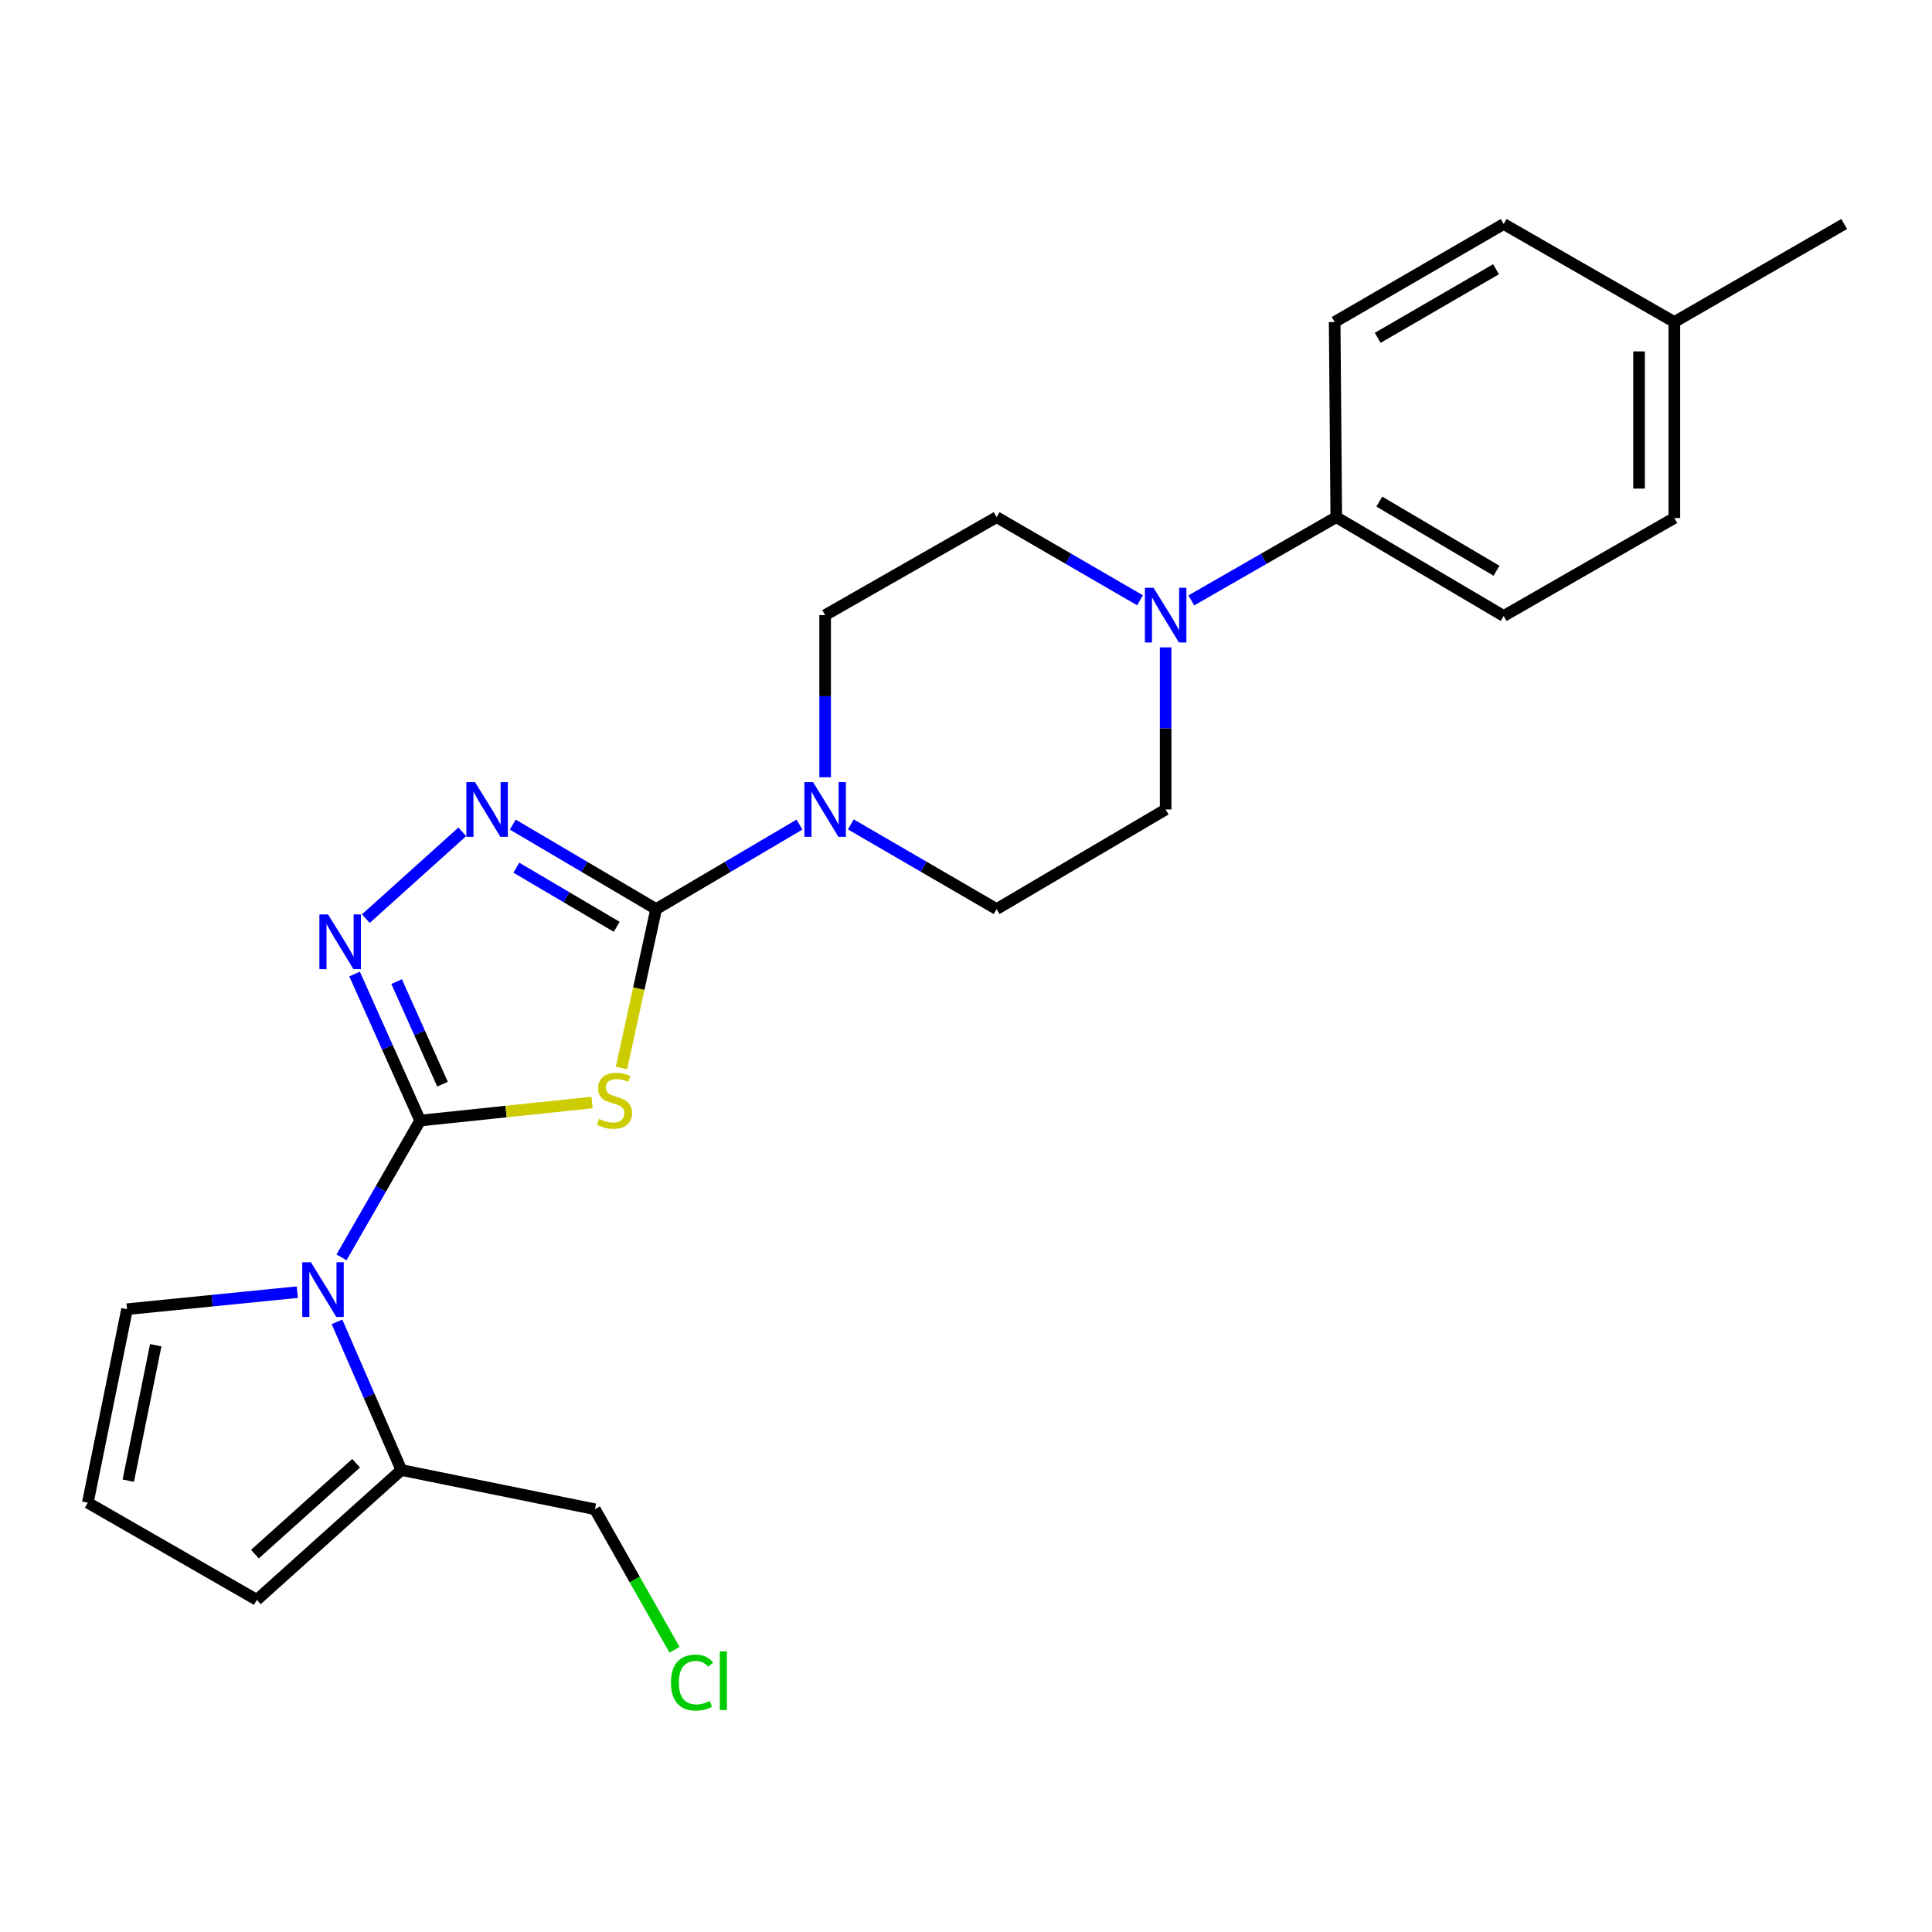 <?xml version='1.0' encoding='iso-8859-1'?>
<svg version='1.1' baseProfile='full'
              xmlns='http://www.w3.org/2000/svg'
                      xmlns:rdkit='http://www.rdkit.org/xml'
                      xmlns:xlink='http://www.w3.org/1999/xlink'
                  xml:space='preserve'
width='1000px' height='1000px' viewBox='0 0 1000 1000'>
<!-- END OF HEADER -->
<rect style='opacity:1.0;fill:#FFFFFF;stroke:none' width='1000' height='1000' x='0' y='0'> </rect>
<path class='bond-0' d='M 217.467,580.003 L 261.955,575.33' style='fill:none;fill-rule:evenodd;stroke:#000000;stroke-width:6px;stroke-linecap:butt;stroke-linejoin:miter;stroke-opacity:1' />
<path class='bond-0' d='M 261.955,575.33 L 306.443,570.657' style='fill:none;fill-rule:evenodd;stroke:#CCCC00;stroke-width:6px;stroke-linecap:butt;stroke-linejoin:miter;stroke-opacity:1' />
<path class='bond-2' d='M 217.467,580.003 L 200.498,542.077' style='fill:none;fill-rule:evenodd;stroke:#000000;stroke-width:6px;stroke-linecap:butt;stroke-linejoin:miter;stroke-opacity:1' />
<path class='bond-2' d='M 200.498,542.077 L 183.529,504.151' style='fill:none;fill-rule:evenodd;stroke:#0000FF;stroke-width:6px;stroke-linecap:butt;stroke-linejoin:miter;stroke-opacity:1' />
<path class='bond-2' d='M 229.051,561.165 L 217.173,534.616' style='fill:none;fill-rule:evenodd;stroke:#000000;stroke-width:6px;stroke-linecap:butt;stroke-linejoin:miter;stroke-opacity:1' />
<path class='bond-2' d='M 217.173,534.616 L 205.295,508.068' style='fill:none;fill-rule:evenodd;stroke:#0000FF;stroke-width:6px;stroke-linecap:butt;stroke-linejoin:miter;stroke-opacity:1' />
<path class='bond-3' d='M 217.467,580.003 L 197.118,615.403' style='fill:none;fill-rule:evenodd;stroke:#000000;stroke-width:6px;stroke-linecap:butt;stroke-linejoin:miter;stroke-opacity:1' />
<path class='bond-3' d='M 197.118,615.403 L 176.769,650.803' style='fill:none;fill-rule:evenodd;stroke:#0000FF;stroke-width:6px;stroke-linecap:butt;stroke-linejoin:miter;stroke-opacity:1' />
<path class='bond-1' d='M 321.681,552.788 L 330.645,511.663' style='fill:none;fill-rule:evenodd;stroke:#CCCC00;stroke-width:6px;stroke-linecap:butt;stroke-linejoin:miter;stroke-opacity:1' />
<path class='bond-1' d='M 330.645,511.663 L 339.608,470.538' style='fill:none;fill-rule:evenodd;stroke:#000000;stroke-width:6px;stroke-linecap:butt;stroke-linejoin:miter;stroke-opacity:1' />
<path class='bond-5' d='M 339.608,470.538 L 376.71,448.673' style='fill:none;fill-rule:evenodd;stroke:#000000;stroke-width:6px;stroke-linecap:butt;stroke-linejoin:miter;stroke-opacity:1' />
<path class='bond-5' d='M 376.71,448.673 L 413.812,426.807' style='fill:none;fill-rule:evenodd;stroke:#0000FF;stroke-width:6px;stroke-linecap:butt;stroke-linejoin:miter;stroke-opacity:1' />
<path class='bond-24' d='M 339.608,470.538 L 302.506,448.673' style='fill:none;fill-rule:evenodd;stroke:#000000;stroke-width:6px;stroke-linecap:butt;stroke-linejoin:miter;stroke-opacity:1' />
<path class='bond-24' d='M 302.506,448.673 L 265.404,426.807' style='fill:none;fill-rule:evenodd;stroke:#0000FF;stroke-width:6px;stroke-linecap:butt;stroke-linejoin:miter;stroke-opacity:1' />
<path class='bond-24' d='M 319.202,479.717 L 293.231,464.411' style='fill:none;fill-rule:evenodd;stroke:#000000;stroke-width:6px;stroke-linecap:butt;stroke-linejoin:miter;stroke-opacity:1' />
<path class='bond-24' d='M 293.231,464.411 L 267.259,449.105' style='fill:none;fill-rule:evenodd;stroke:#0000FF;stroke-width:6px;stroke-linecap:butt;stroke-linejoin:miter;stroke-opacity:1' />
<path class='bond-4' d='M 189.358,475.485 L 239.274,430.551' style='fill:none;fill-rule:evenodd;stroke:#0000FF;stroke-width:6px;stroke-linecap:butt;stroke-linejoin:miter;stroke-opacity:1' />
<path class='bond-7' d='M 174.435,684.192 L 191.09,722.539' style='fill:none;fill-rule:evenodd;stroke:#0000FF;stroke-width:6px;stroke-linecap:butt;stroke-linejoin:miter;stroke-opacity:1' />
<path class='bond-7' d='M 191.09,722.539 L 207.744,760.886' style='fill:none;fill-rule:evenodd;stroke:#000000;stroke-width:6px;stroke-linecap:butt;stroke-linejoin:miter;stroke-opacity:1' />
<path class='bond-8' d='M 153.891,668.816 L 109.822,673.225' style='fill:none;fill-rule:evenodd;stroke:#0000FF;stroke-width:6px;stroke-linecap:butt;stroke-linejoin:miter;stroke-opacity:1' />
<path class='bond-8' d='M 109.822,673.225 L 65.752,677.635' style='fill:none;fill-rule:evenodd;stroke:#000000;stroke-width:6px;stroke-linecap:butt;stroke-linejoin:miter;stroke-opacity:1' />
<path class='bond-12' d='M 427.091,402.307 L 427.091,360.352' style='fill:none;fill-rule:evenodd;stroke:#0000FF;stroke-width:6px;stroke-linecap:butt;stroke-linejoin:miter;stroke-opacity:1' />
<path class='bond-12' d='M 427.091,360.352 L 427.091,318.397' style='fill:none;fill-rule:evenodd;stroke:#000000;stroke-width:6px;stroke-linecap:butt;stroke-linejoin:miter;stroke-opacity:1' />
<path class='bond-13' d='M 440.397,426.711 L 478.125,448.624' style='fill:none;fill-rule:evenodd;stroke:#0000FF;stroke-width:6px;stroke-linecap:butt;stroke-linejoin:miter;stroke-opacity:1' />
<path class='bond-13' d='M 478.125,448.624 L 515.852,470.538' style='fill:none;fill-rule:evenodd;stroke:#000000;stroke-width:6px;stroke-linecap:butt;stroke-linejoin:miter;stroke-opacity:1' />
<path class='bond-6' d='M 603.335,335.072 L 603.335,377.027' style='fill:none;fill-rule:evenodd;stroke:#0000FF;stroke-width:6px;stroke-linecap:butt;stroke-linejoin:miter;stroke-opacity:1' />
<path class='bond-6' d='M 603.335,377.027 L 603.335,418.982' style='fill:none;fill-rule:evenodd;stroke:#000000;stroke-width:6px;stroke-linecap:butt;stroke-linejoin:miter;stroke-opacity:1' />
<path class='bond-9' d='M 616.621,310.768 L 654.136,289.225' style='fill:none;fill-rule:evenodd;stroke:#0000FF;stroke-width:6px;stroke-linecap:butt;stroke-linejoin:miter;stroke-opacity:1' />
<path class='bond-9' d='M 654.136,289.225 L 691.65,267.683' style='fill:none;fill-rule:evenodd;stroke:#000000;stroke-width:6px;stroke-linecap:butt;stroke-linejoin:miter;stroke-opacity:1' />
<path class='bond-26' d='M 590.067,310.705 L 552.96,289.194' style='fill:none;fill-rule:evenodd;stroke:#0000FF;stroke-width:6px;stroke-linecap:butt;stroke-linejoin:miter;stroke-opacity:1' />
<path class='bond-26' d='M 552.96,289.194 L 515.852,267.683' style='fill:none;fill-rule:evenodd;stroke:#000000;stroke-width:6px;stroke-linecap:butt;stroke-linejoin:miter;stroke-opacity:1' />
<path class='bond-11' d='M 207.744,760.886 L 132.937,828.081' style='fill:none;fill-rule:evenodd;stroke:#000000;stroke-width:6px;stroke-linecap:butt;stroke-linejoin:miter;stroke-opacity:1' />
<path class='bond-11' d='M 184.316,757.375 L 131.951,804.411' style='fill:none;fill-rule:evenodd;stroke:#000000;stroke-width:6px;stroke-linecap:butt;stroke-linejoin:miter;stroke-opacity:1' />
<path class='bond-21' d='M 207.744,760.886 L 307.923,781.173' style='fill:none;fill-rule:evenodd;stroke:#000000;stroke-width:6px;stroke-linecap:butt;stroke-linejoin:miter;stroke-opacity:1' />
<path class='bond-10' d='M 65.752,677.635 L 45.455,777.794' style='fill:none;fill-rule:evenodd;stroke:#000000;stroke-width:6px;stroke-linecap:butt;stroke-linejoin:miter;stroke-opacity:1' />
<path class='bond-10' d='M 80.612,696.287 L 66.403,766.398' style='fill:none;fill-rule:evenodd;stroke:#000000;stroke-width:6px;stroke-linecap:butt;stroke-linejoin:miter;stroke-opacity:1' />
<path class='bond-16' d='M 691.65,267.683 L 778.301,318.823' style='fill:none;fill-rule:evenodd;stroke:#000000;stroke-width:6px;stroke-linecap:butt;stroke-linejoin:miter;stroke-opacity:1' />
<path class='bond-16' d='M 713.933,259.622 L 774.588,295.42' style='fill:none;fill-rule:evenodd;stroke:#000000;stroke-width:6px;stroke-linecap:butt;stroke-linejoin:miter;stroke-opacity:1' />
<path class='bond-17' d='M 691.65,267.683 L 690.818,166.672' style='fill:none;fill-rule:evenodd;stroke:#000000;stroke-width:6px;stroke-linecap:butt;stroke-linejoin:miter;stroke-opacity:1' />
<path class='bond-25' d='M 45.455,777.794 L 132.937,828.081' style='fill:none;fill-rule:evenodd;stroke:#000000;stroke-width:6px;stroke-linecap:butt;stroke-linejoin:miter;stroke-opacity:1' />
<path class='bond-14' d='M 427.091,318.397 L 515.852,267.683' style='fill:none;fill-rule:evenodd;stroke:#000000;stroke-width:6px;stroke-linecap:butt;stroke-linejoin:miter;stroke-opacity:1' />
<path class='bond-15' d='M 515.852,470.538 L 603.335,418.982' style='fill:none;fill-rule:evenodd;stroke:#000000;stroke-width:6px;stroke-linecap:butt;stroke-linejoin:miter;stroke-opacity:1' />
<path class='bond-19' d='M 778.301,318.823 L 866.636,268.11' style='fill:none;fill-rule:evenodd;stroke:#000000;stroke-width:6px;stroke-linecap:butt;stroke-linejoin:miter;stroke-opacity:1' />
<path class='bond-18' d='M 690.818,166.672 L 778.301,115.948' style='fill:none;fill-rule:evenodd;stroke:#000000;stroke-width:6px;stroke-linecap:butt;stroke-linejoin:miter;stroke-opacity:1' />
<path class='bond-18' d='M 713.104,174.867 L 774.342,139.36' style='fill:none;fill-rule:evenodd;stroke:#000000;stroke-width:6px;stroke-linecap:butt;stroke-linejoin:miter;stroke-opacity:1' />
<path class='bond-20' d='M 778.301,115.948 L 866.636,166.672' style='fill:none;fill-rule:evenodd;stroke:#000000;stroke-width:6px;stroke-linecap:butt;stroke-linejoin:miter;stroke-opacity:1' />
<path class='bond-27' d='M 866.636,268.11 L 866.636,166.672' style='fill:none;fill-rule:evenodd;stroke:#000000;stroke-width:6px;stroke-linecap:butt;stroke-linejoin:miter;stroke-opacity:1' />
<path class='bond-27' d='M 848.368,252.894 L 848.368,181.888' style='fill:none;fill-rule:evenodd;stroke:#000000;stroke-width:6px;stroke-linecap:butt;stroke-linejoin:miter;stroke-opacity:1' />
<path class='bond-23' d='M 866.636,166.672 L 954.545,115.948' style='fill:none;fill-rule:evenodd;stroke:#000000;stroke-width:6px;stroke-linecap:butt;stroke-linejoin:miter;stroke-opacity:1' />
<path class='bond-22' d='M 307.923,781.173 L 328.527,817.544' style='fill:none;fill-rule:evenodd;stroke:#000000;stroke-width:6px;stroke-linecap:butt;stroke-linejoin:miter;stroke-opacity:1' />
<path class='bond-22' d='M 328.527,817.544 L 349.131,853.914' style='fill:none;fill-rule:evenodd;stroke:#00CC00;stroke-width:6px;stroke-linecap:butt;stroke-linejoin:miter;stroke-opacity:1' />
<path  class='atom-1' d='M 310.052 579.158
Q 310.372 579.278, 311.692 579.838
Q 313.012 580.398, 314.452 580.758
Q 315.932 581.078, 317.372 581.078
Q 320.052 581.078, 321.612 579.798
Q 323.172 578.478, 323.172 576.198
Q 323.172 574.638, 322.372 573.678
Q 321.612 572.718, 320.412 572.198
Q 319.212 571.678, 317.212 571.078
Q 314.692 570.318, 313.172 569.598
Q 311.692 568.878, 310.612 567.358
Q 309.572 565.838, 309.572 563.278
Q 309.572 559.718, 311.972 557.518
Q 314.412 555.318, 319.212 555.318
Q 322.492 555.318, 326.212 556.878
L 325.292 559.958
Q 321.892 558.558, 319.332 558.558
Q 316.572 558.558, 315.052 559.718
Q 313.532 560.838, 313.572 562.798
Q 313.572 564.318, 314.332 565.238
Q 315.132 566.158, 316.252 566.678
Q 317.412 567.198, 319.332 567.798
Q 321.892 568.598, 323.412 569.398
Q 324.932 570.198, 326.012 571.838
Q 327.132 573.438, 327.132 576.198
Q 327.132 580.118, 324.492 582.238
Q 321.892 584.318, 317.532 584.318
Q 315.012 584.318, 313.092 583.758
Q 311.212 583.238, 308.972 582.318
L 310.052 579.158
' fill='#CCCC00'/>
<path  class='atom-3' d='M 169.8 473.296
L 179.08 488.296
Q 180 489.776, 181.48 492.456
Q 182.96 495.136, 183.04 495.296
L 183.04 473.296
L 186.8 473.296
L 186.8 501.616
L 182.92 501.616
L 172.96 485.216
Q 171.8 483.296, 170.56 481.096
Q 169.36 478.896, 169 478.216
L 169 501.616
L 165.32 501.616
L 165.32 473.296
L 169.8 473.296
' fill='#0000FF'/>
<path  class='atom-4' d='M 160.92 653.326
L 170.2 668.326
Q 171.12 669.806, 172.6 672.486
Q 174.08 675.166, 174.16 675.326
L 174.16 653.326
L 177.92 653.326
L 177.92 681.646
L 174.04 681.646
L 164.08 665.246
Q 162.92 663.326, 161.68 661.126
Q 160.48 658.926, 160.12 658.246
L 160.12 681.646
L 156.44 681.646
L 156.44 653.326
L 160.92 653.326
' fill='#0000FF'/>
<path  class='atom-5' d='M 245.865 404.822
L 255.145 419.822
Q 256.065 421.302, 257.545 423.982
Q 259.025 426.662, 259.105 426.822
L 259.105 404.822
L 262.865 404.822
L 262.865 433.142
L 258.985 433.142
L 249.025 416.742
Q 247.865 414.822, 246.625 412.622
Q 245.425 410.422, 245.065 409.742
L 245.065 433.142
L 241.385 433.142
L 241.385 404.822
L 245.865 404.822
' fill='#0000FF'/>
<path  class='atom-6' d='M 420.831 404.822
L 430.111 419.822
Q 431.031 421.302, 432.511 423.982
Q 433.991 426.662, 434.071 426.822
L 434.071 404.822
L 437.831 404.822
L 437.831 433.142
L 433.951 433.142
L 423.991 416.742
Q 422.831 414.822, 421.591 412.622
Q 420.391 410.422, 420.031 409.742
L 420.031 433.142
L 416.351 433.142
L 416.351 404.822
L 420.831 404.822
' fill='#0000FF'/>
<path  class='atom-7' d='M 597.075 304.237
L 606.355 319.237
Q 607.275 320.717, 608.755 323.397
Q 610.235 326.077, 610.315 326.237
L 610.315 304.237
L 614.075 304.237
L 614.075 332.557
L 610.195 332.557
L 600.235 316.157
Q 599.075 314.237, 597.835 312.037
Q 596.635 309.837, 596.275 309.157
L 596.275 332.557
L 592.595 332.557
L 592.595 304.237
L 597.075 304.237
' fill='#0000FF'/>
<path  class='atom-23' d='M 347.281 870.905
Q 347.281 863.865, 350.561 860.185
Q 353.881 856.465, 360.161 856.465
Q 366.001 856.465, 369.121 860.585
L 366.481 862.745
Q 364.201 859.745, 360.161 859.745
Q 355.881 859.745, 353.601 862.625
Q 351.361 865.465, 351.361 870.905
Q 351.361 876.505, 353.681 879.385
Q 356.041 882.265, 360.601 882.265
Q 363.721 882.265, 367.361 880.385
L 368.481 883.385
Q 367.001 884.345, 364.761 884.905
Q 362.521 885.465, 360.041 885.465
Q 353.881 885.465, 350.561 881.705
Q 347.281 877.945, 347.281 870.905
' fill='#00CC00'/>
<path  class='atom-23' d='M 372.561 854.745
L 376.241 854.745
L 376.241 885.105
L 372.561 885.105
L 372.561 854.745
' fill='#00CC00'/>
</svg>

